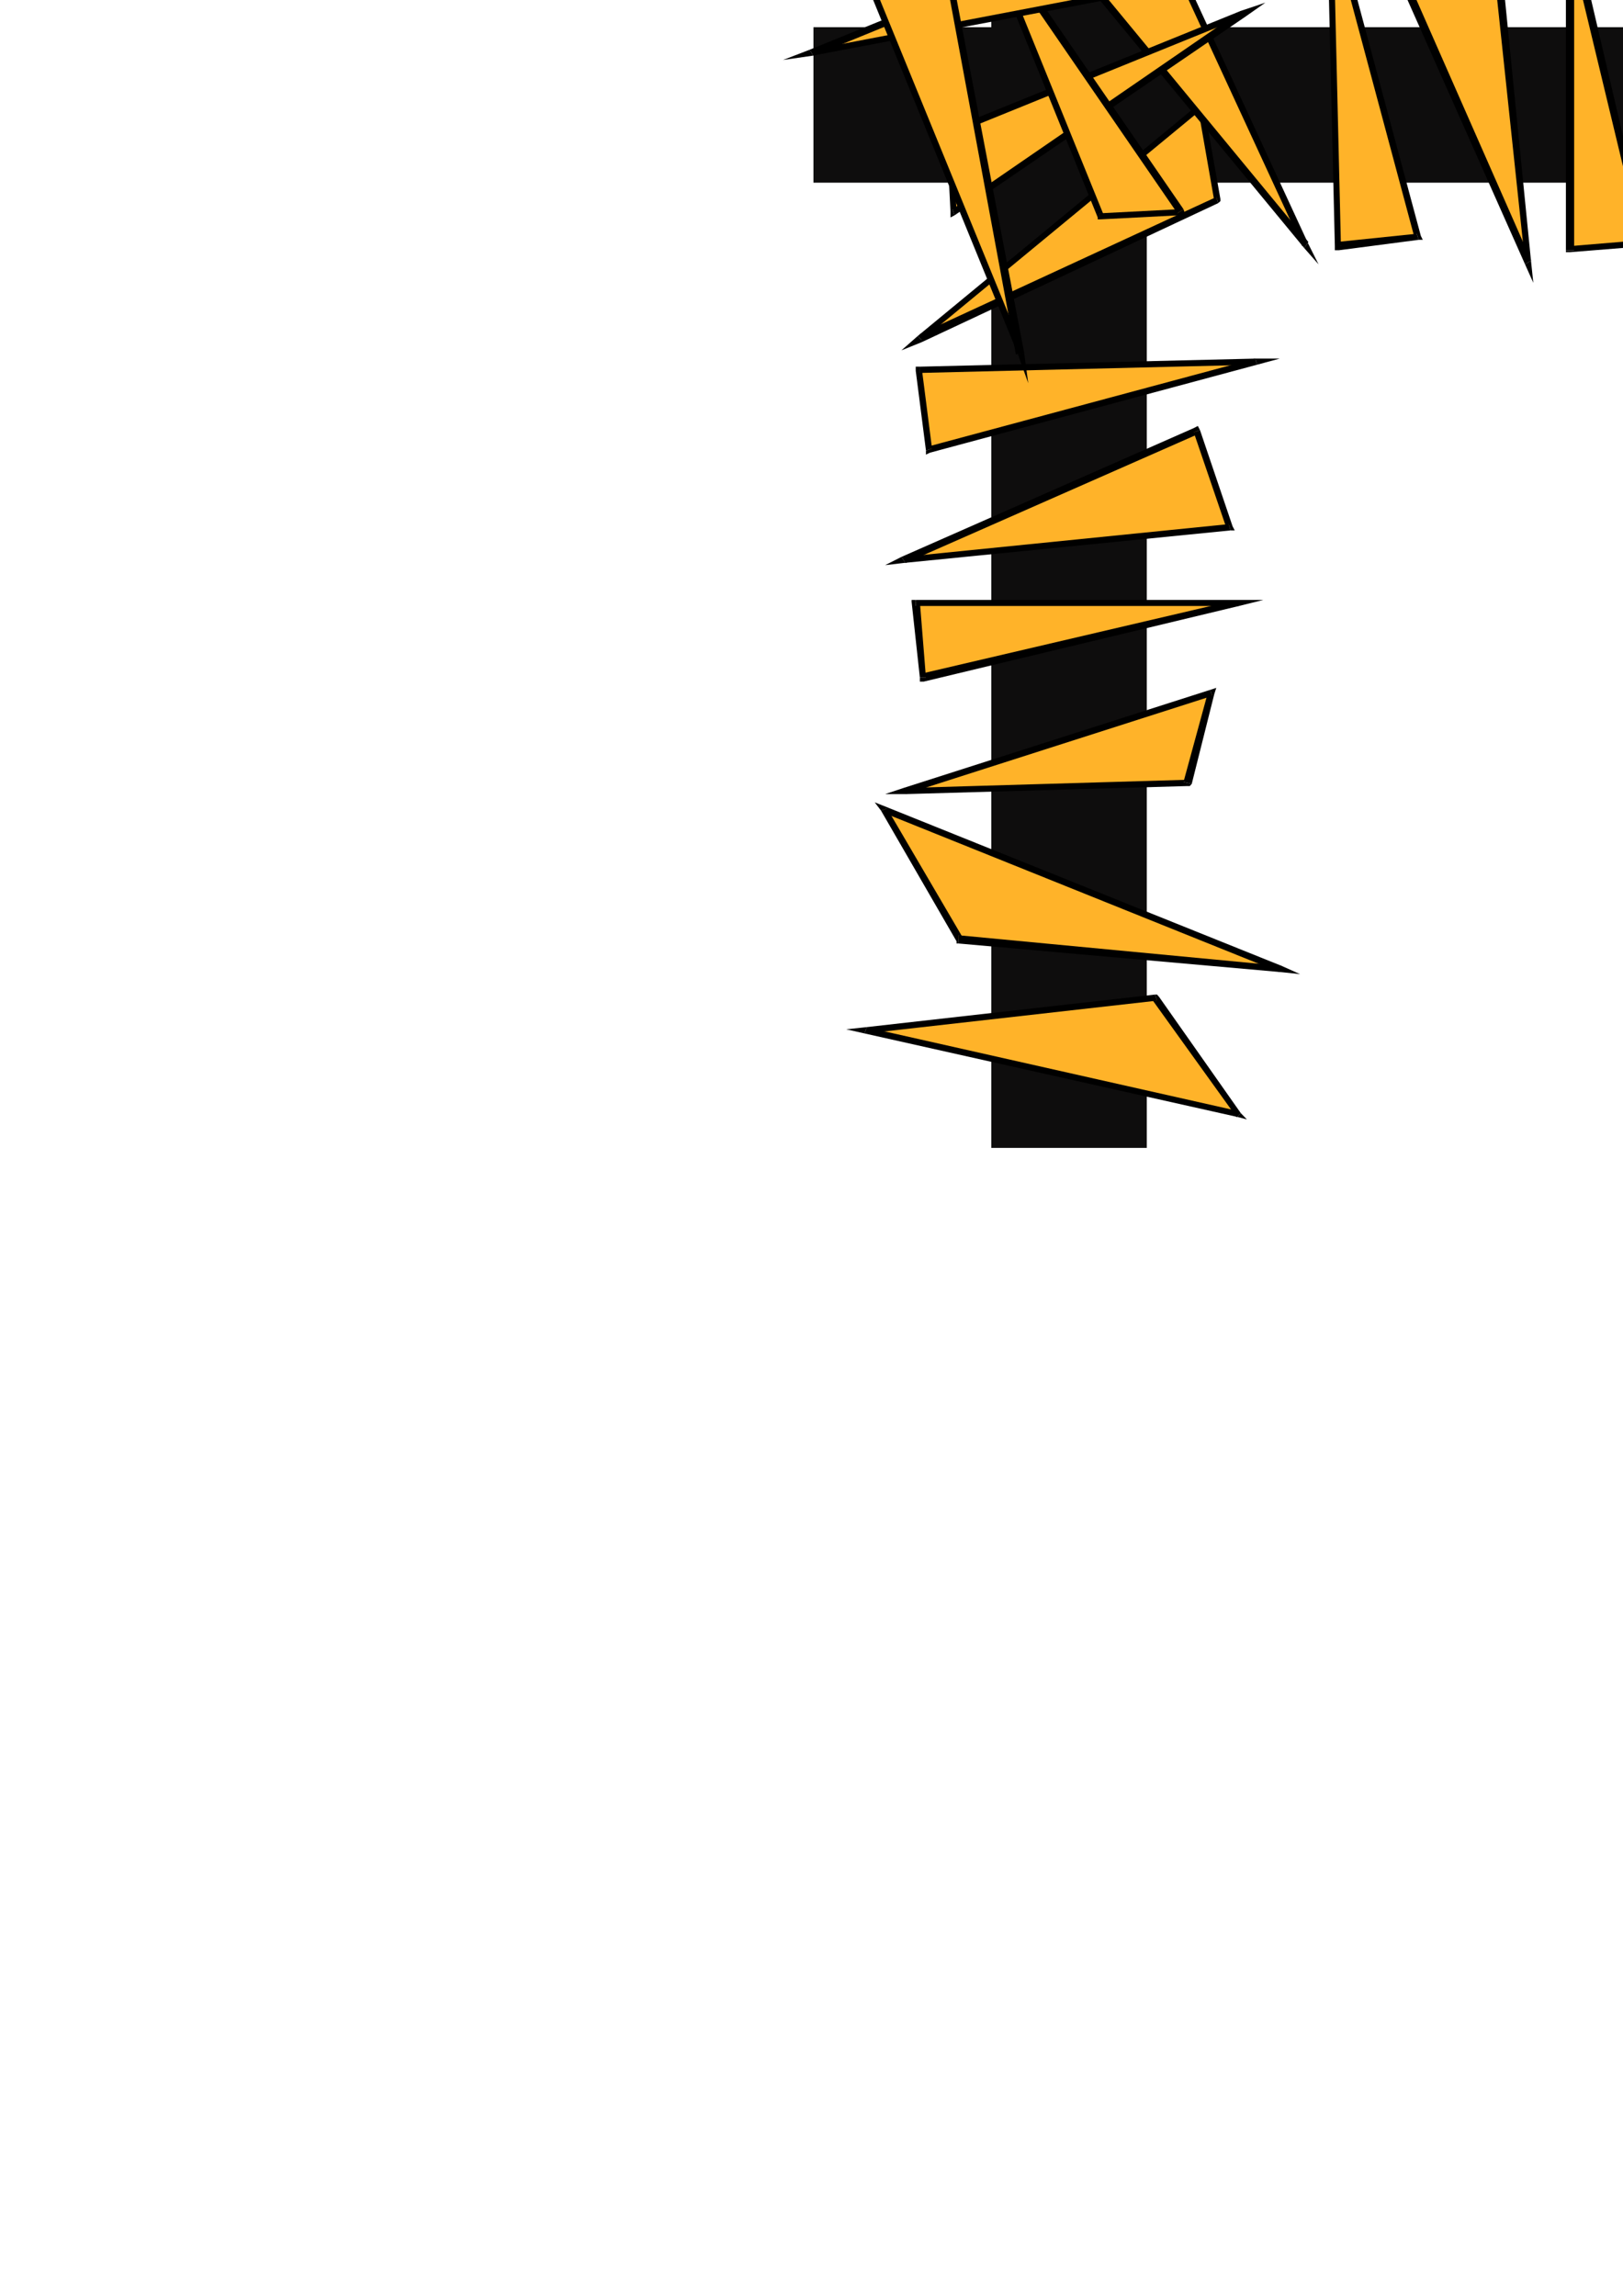 <?xml version="1.0" encoding="utf-8"?>
<!-- Created by UniConvertor 2.0rc4 (https://sk1project.net/) -->
<svg xmlns="http://www.w3.org/2000/svg" height="841.89pt" viewBox="0 0 595.276 841.89" width="595.276pt" version="1.1" xmlns:xlink="http://www.w3.org/1999/xlink" id="596d8961-f60d-11ea-a0b5-dcc15c148e23">

<g>
	<g>
		<path style="fill:#0e0d0d;" d="M 420.614,420.945 L 363.59,420.945 363.59,-48.495 420.614,-48.495 420.614,420.945 Z" />
		<path style="fill:#0e0d0d;" d="M 298.358,66.993 L 298.358,9.969 767.87,9.969 767.87,66.993 298.358,66.993 Z" />
		<path style="fill:#ffb329;" d="M 337.382,123.945 L 440.126,39.201 446.822,72.969 337.382,123.945 Z" />
		<path style="fill:#000000;" d="M 441.638,39.201 L 439.334,38.481 336.59,123.225 338.102,124.737 440.846,39.993 439.334,39.201 441.638,39.201 440.846,36.969 439.334,38.481 441.638,39.201 Z" />
		<path style="fill:#000000;" d="M 446.822,74.481 L 447.614,72.969 441.638,39.201 439.334,39.201 445.382,73.761 446.102,72.249 446.822,74.481 447.614,73.761 447.614,72.969 446.822,74.481 Z" />
		<path style="fill:#000000;" d="M 336.59,123.225 L 338.102,125.457 446.822,74.481 446.102,72.249 337.382,122.505 338.102,124.737 336.59,123.225 330.614,128.481 338.102,125.457 336.59,123.225 Z" />
		<path style="fill:#ffb329;" d="M 479.078,90.249 L 394.334,-12.495 428.102,-19.263 479.078,90.249 Z" />
		<path style="fill:#000000;" d="M 394.334,-14.007 L 393.614,-11.775 478.358,90.969 479.87,88.737 395.126,-14.007 394.334,-11.775 394.334,-14.007 392.102,-14.007 393.614,-11.775 394.334,-14.007 Z" />
		<path style="fill:#000000;" d="M 429.614,-19.263 L 428.102,-20.055 394.334,-14.007 394.334,-11.775 428.102,-17.751 427.382,-18.543 429.614,-19.263 428.822,-20.775 428.102,-20.055 429.614,-19.263 Z" />
		<path style="fill:#000000;" d="M 478.358,90.969 L 479.87,89.457 429.614,-19.263 427.382,-18.543 477.638,90.249 479.87,88.737 478.358,90.969 483.614,96.945 479.87,89.457 478.358,90.969 Z" />
		<path style="fill:#ffb329;" d="M 350.126,77.505 L 455.822,5.505 348.614,48.201 350.126,77.505 Z" />
		<path style="fill:#000000;" d="M 455.822,6.225 L 455.102,3.993 349.334,76.713 350.126,78.945 456.614,6.225 455.102,3.993 456.614,6.225 464.102,0.969 455.102,3.993 455.822,6.225 Z" />
		<path style="fill:#000000;" d="M 349.334,48.201 L 348.614,49.713 455.822,6.225 455.102,3.993 347.822,47.481 347.102,48.201 347.822,47.481 347.102,47.481 347.102,48.201 349.334,48.201 Z" />
		<path style="fill:#000000;" d="M 349.334,76.713 L 350.846,77.505 349.334,48.201 347.102,48.201 348.614,77.505 350.126,78.945 348.614,77.505 348.614,79.737 350.126,78.945 349.334,76.713 Z" />
		<path style="fill:#ffb329;" d="M 432.638,77.505 L 360.638,-28.263 403.334,78.945 432.638,77.505 Z" />
		<path style="fill:#000000;" d="M 361.358,-28.263 L 359.126,-27.543 431.846,78.225 434.078,76.713 361.358,-29.055 359.126,-27.543 361.358,-29.055 356.102,-36.543 359.126,-27.543 361.358,-28.263 Z" />
		<path style="fill:#000000;" d="M 403.334,78.225 L 404.846,78.945 361.358,-28.263 359.126,-27.543 402.614,79.737 403.334,80.457 402.614,79.737 402.614,80.457 403.334,80.457 403.334,78.225 Z" />
		<path style="fill:#000000;" d="M 431.846,78.225 L 432.638,76.713 403.334,78.225 403.334,80.457 432.638,78.945 434.078,76.713 432.638,78.945 434.87,78.945 434.078,76.713 431.846,78.225 Z" />
		<path style="fill:#ffb329;" d="M 444.59,254.481 L 332.126,290.481 435.59,286.737 444.59,254.481 Z" />
		<path style="fill:#000000;" d="M 332.126,288.969 L 332.126,291.201 444.59,255.201 443.87,252.969 331.334,288.969 332.126,291.201 331.334,288.969 324.638,291.201 332.126,291.201 332.126,288.969 Z" />
		<path style="fill:#000000;" d="M 434.078,286.737 L 435.59,285.945 332.126,288.969 332.126,291.201 435.59,288.249 437.102,287.457 435.59,288.249 436.382,288.249 437.102,287.457 434.078,286.737 Z" />
		<path style="fill:#000000;" d="M 444.59,255.201 L 443.078,253.761 434.078,286.737 437.102,287.457 445.382,254.481 443.87,252.969 445.382,254.481 446.102,252.249 443.87,252.969 444.59,255.201 Z" />
		<path style="fill:#ffb329;" d="M 608.822,-17.031 L 644.822,95.505 641.87,-8.031 608.822,-17.031 Z" />
		<path style="fill:#000000;" d="M 644.102,95.505 L 646.334,94.713 610.334,-17.031 608.102,-16.239 644.102,95.505 646.334,95.505 644.102,95.505 646.334,102.993 646.334,95.505 644.102,95.505 Z" />
		<path style="fill:#000000;" d="M 641.87,-7.239 L 640.358,-8.031 644.102,95.505 646.334,95.505 643.382,-8.031 642.59,-9.543 643.382,-8.031 643.382,-9.543 642.59,-9.543 641.87,-7.239 Z" />
		<path style="fill:#000000;" d="M 610.334,-17.031 L 608.822,-15.519 641.87,-7.239 642.59,-9.543 609.614,-17.751 608.102,-16.239 609.614,-17.751 607.382,-18.543 608.102,-16.239 610.334,-17.031 Z" />
		<path style="fill:#ffb329;" d="M 335.87,220.713 L 454.382,220.713 338.822,248.505 335.87,220.713 Z" />
		<path style="fill:#000000;" d="M 454.382,222.225 L 454.382,219.993 335.87,219.993 335.87,222.225 454.382,222.225 453.59,219.993 454.382,222.225 463.382,219.993 454.382,219.993 454.382,222.225 Z" />
		<path style="fill:#000000;" d="M 337.382,248.505 L 338.822,249.945 454.382,222.225 453.59,219.993 338.102,246.993 339.614,248.505 337.382,248.505 337.382,249.945 338.822,249.945 337.382,248.505 Z" />
		<path style="fill:#000000;" d="M 335.87,219.993 L 334.358,220.713 337.382,248.505 339.614,248.505 337.382,220.713 335.87,222.225 335.87,219.993 334.358,219.993 334.358,220.713 335.87,219.993 Z" />
		<path style="fill:#ffb329;" d="M 575.846,91.761 L 575.846,-26.751 603.638,88.737 575.846,91.761 Z" />
		<path style="fill:#000000;" d="M 577.358,-26.751 L 574.334,-26.751 574.334,91.761 577.358,91.761 577.358,-26.751 574.334,-26.031 577.358,-26.751 574.334,-35.751 574.334,-26.751 577.358,-26.751 Z" />
		<path style="fill:#000000;" d="M 603.638,90.249 L 604.358,88.737 577.358,-26.751 574.334,-26.031 602.126,89.457 603.638,87.945 603.638,90.249 605.078,90.249 604.358,88.737 603.638,90.249 Z" />
		<path style="fill:#000000;" d="M 574.334,91.761 L 575.846,92.481 603.638,90.249 603.638,87.945 575.846,90.249 577.358,91.761 574.334,91.761 574.334,92.481 575.846,92.481 574.334,91.761 Z" />
		<path style="fill:#ffb329;" d="M 438.614,157.713 L 451.358,192.993 331.334,205.737 438.614,157.713 Z" />
		<path style="fill:#000000;" d="M 451.358,194.505 L 452.078,192.993 440.126,157.713 437.822,158.505 449.846,193.713 450.638,192.201 451.358,194.505 452.87,194.505 452.078,192.993 451.358,194.505 Z" />
		<path style="fill:#000000;" d="M 330.614,204.225 L 331.334,206.457 451.358,194.505 450.638,192.201 331.334,204.225 332.126,206.457 330.614,204.225 324.638,207.249 331.334,206.457 330.614,204.225 Z" />
		<path style="fill:#000000;" d="M 440.126,157.713 L 437.822,156.993 330.614,204.225 332.126,206.457 439.334,159.225 437.822,158.505 440.126,157.713 439.334,156.201 437.822,156.993 440.126,157.713 Z" />
		<path style="fill:#ffb329;" d="M 512.846,-11.055 L 548.126,-23.799 560.078,96.225 512.846,-11.055 Z" />
		<path style="fill:#000000;" d="M 549.638,-23.799 L 547.334,-24.519 512.126,-12.495 513.638,-10.263 548.846,-22.287 546.614,-23.799 549.638,-23.799 549.638,-25.239 547.334,-24.519 549.638,-23.799 Z" />
		<path style="fill:#000000;" d="M 559.358,96.945 L 561.59,96.225 549.638,-23.799 546.614,-23.799 559.358,96.225 561.59,95.505 559.358,96.945 562.382,103.713 561.59,96.225 559.358,96.945 Z" />
		<path style="fill:#000000;" d="M 512.126,-12.495 L 511.334,-11.055 559.358,96.945 561.59,95.505 514.358,-11.775 513.638,-10.263 512.126,-12.495 511.334,-11.775 511.334,-11.055 512.126,-12.495 Z" />
		<path style="fill:#ffb329;" d="M 317.87,377.457 L 454.382,408.993 424.358,366.225 317.87,377.457 Z" />
		<path style="fill:#000000;" d="M 453.59,409.713 L 454.382,407.481 317.87,376.737 317.078,378.969 454.382,409.713 455.102,408.201 454.382,409.713 457.334,410.505 455.102,408.201 453.59,409.713 Z" />
		<path style="fill:#000000;" d="M 424.358,366.945 L 422.846,366.945 453.59,409.713 455.102,408.201 425.078,365.505 423.638,364.713 425.078,365.505 424.358,364.713 423.638,364.713 424.358,366.945 Z" />
		<path style="fill:#000000;" d="M 317.87,376.737 L 317.87,378.969 424.358,366.945 423.638,364.713 317.078,376.737 317.078,378.969 317.078,376.737 310.382,377.457 317.078,378.969 317.87,376.737 Z" />
		<path style="fill:#ffb329;" d="M 732.59,109.761 L 763.334,-26.751 721.358,3.201 732.59,109.761 Z" />
		<path style="fill:#000000;" d="M 764.126,-26.031 L 762.614,-27.543 731.87,109.761 734.102,110.481 764.846,-26.751 763.334,-28.263 764.846,-26.751 765.638,-29.775 763.334,-28.263 764.126,-26.031 Z" />
		<path style="fill:#000000;" d="M 722.078,3.201 L 722.078,4.713 764.126,-26.031 763.334,-28.263 720.638,2.481 719.846,3.993 720.638,2.481 719.846,2.481 719.846,3.993 722.078,3.201 Z" />
		<path style="fill:#000000;" d="M 731.87,109.761 L 734.102,109.761 722.078,3.201 719.846,3.993 731.87,109.761 734.102,110.481 731.87,109.761 732.59,117.249 734.102,110.481 731.87,109.761 Z" />
		<path style="fill:#ffb329;" d="M 337.382,135.969 L 460.358,132.225 341.126,165.201 337.382,135.969 Z" />
		<path style="fill:#000000;" d="M 461.078,133.737 L 460.358,131.505 337.382,134.457 337.382,136.761 460.358,133.737 460.358,131.505 461.078,133.737 469.358,131.505 460.358,131.505 461.078,133.737 Z" />
		<path style="fill:#000000;" d="M 339.614,165.201 L 341.126,165.993 461.078,133.737 460.358,131.505 340.334,163.761 341.846,164.481 339.614,165.201 339.614,166.713 341.126,165.993 339.614,165.201 Z" />
		<path style="fill:#000000;" d="M 337.382,134.457 L 335.87,135.969 339.614,165.201 341.846,164.481 338.102,135.249 337.382,136.761 337.382,134.457 335.87,134.457 335.87,135.969 337.382,134.457 Z" />
		<path style="fill:#ffb329;" d="M 490.382,90.249 L 487.358,-33.519 519.614,86.505 490.382,90.249 Z" />
		<path style="fill:#000000;" d="M 488.87,-33.519 L 486.638,-33.519 489.59,90.249 491.822,90.249 488.87,-33.519 486.638,-32.799 488.87,-33.519 486.638,-42.519 486.638,-33.519 488.87,-33.519 Z" />
		<path style="fill:#000000;" d="M 520.334,87.945 L 521.126,86.505 488.87,-33.519 486.638,-32.799 518.822,87.225 519.614,85.713 520.334,87.945 521.846,87.945 521.126,86.505 520.334,87.945 Z" />
		<path style="fill:#000000;" d="M 489.59,90.249 L 491.102,91.761 520.334,87.945 519.614,85.713 490.382,88.737 491.822,90.249 489.59,90.249 489.59,91.761 491.102,91.761 489.59,90.249 Z" />
		<path style="fill:#ffb329;" d="M 297.638,18.969 L 437.102,-38.055 443.078,-8.751 297.638,18.969 Z" />
		<path style="fill:#000000;" d="M 438.614,-38.055 L 437.102,-38.775 296.918,18.249 298.358,20.481 437.822,-36.543 436.382,-37.263 438.614,-38.055 437.822,-39.495 437.102,-38.775 438.614,-38.055 Z" />
		<path style="fill:#000000;" d="M 443.87,-7.239 L 444.59,-8.751 438.614,-38.055 436.382,-37.263 442.358,-8.031 443.078,-9.543 443.87,-7.239 444.59,-7.239 444.59,-8.751 443.87,-7.239 Z" />
		<path style="fill:#000000;" d="M 296.918,18.249 L 297.638,20.481 443.87,-7.239 443.078,-9.543 297.638,18.249 298.358,20.481 296.918,18.249 287.198,21.993 297.638,20.481 296.918,18.249 Z" />
		<path style="fill:#ffb329;" d="M 374.102,129.993 L 317.078,-9.543 346.382,-16.239 374.102,129.993 Z" />
		<path style="fill:#000000;" d="M 317.078,-11.055 L 316.358,-9.543 373.382,129.993 375.614,129.201 318.59,-10.263 317.87,-8.751 317.078,-11.055 315.638,-11.055 316.358,-9.543 317.078,-11.055 Z" />
		<path style="fill:#000000;" d="M 347.822,-16.239 L 346.382,-17.031 317.078,-11.055 317.87,-8.751 347.102,-14.799 345.59,-15.519 347.822,-16.239 347.822,-17.751 346.382,-17.031 347.822,-16.239 Z" />
		<path style="fill:#000000;" d="M 373.382,129.993 L 375.614,129.201 347.822,-16.239 345.59,-15.519 372.59,129.993 375.614,129.201 373.382,129.993 377.126,140.505 375.614,129.201 373.382,129.993 Z" />
		<path style="fill:#ffb329;" d="M 470.078,354.993 L 323.846,296.457 351.638,344.481 470.078,354.993 Z" />
		<path style="fill:#000000;" d="M 325.358,296.457 L 323.846,297.969 469.358,356.505 470.078,354.201 324.638,295.737 323.126,297.249 324.638,295.737 320.822,294.225 323.126,297.249 325.358,296.457 Z" />
		<path style="fill:#000000;" d="M 351.638,342.969 L 353.078,343.761 325.358,296.457 323.126,297.249 350.846,345.201 351.638,345.993 350.846,345.201 350.846,345.993 351.638,345.993 351.638,342.969 Z" />
		<path style="fill:#000000;" d="M 469.358,356.505 L 470.078,354.201 351.638,342.969 351.638,345.993 470.078,356.505 470.078,354.201 470.078,356.505 476.846,357.225 470.078,354.201 469.358,356.505 Z" />
		<path style="fill:#ffb329;" d="M 710.126,-42.519 L 651.59,103.713 699.614,75.993 710.126,-42.519 Z" />
		<path style="fill:#000000;" d="M 650.87,102.201 L 653.102,103.713 711.638,-41.799 709.334,-42.519 650.87,102.993 652.382,104.505 650.87,102.993 649.358,105.945 652.382,104.505 650.87,102.201 Z" />
		<path style="fill:#000000;" d="M 698.102,75.993 L 698.822,74.481 650.87,102.201 652.382,104.505 700.334,76.713 700.334,75.993 700.334,76.713 700.334,76.713 700.334,75.993 698.102,75.993 Z" />
		<path style="fill:#000000;" d="M 711.638,-41.799 L 708.614,-42.519 698.102,75.993 700.334,75.993 711.638,-42.519 709.334,-42.519 711.638,-42.519 711.638,-50.007 709.334,-42.519 711.638,-41.799 Z" />
	</g>
</g>
<g>
</g>
<g>
</g>
<g>
</g>
</svg>
